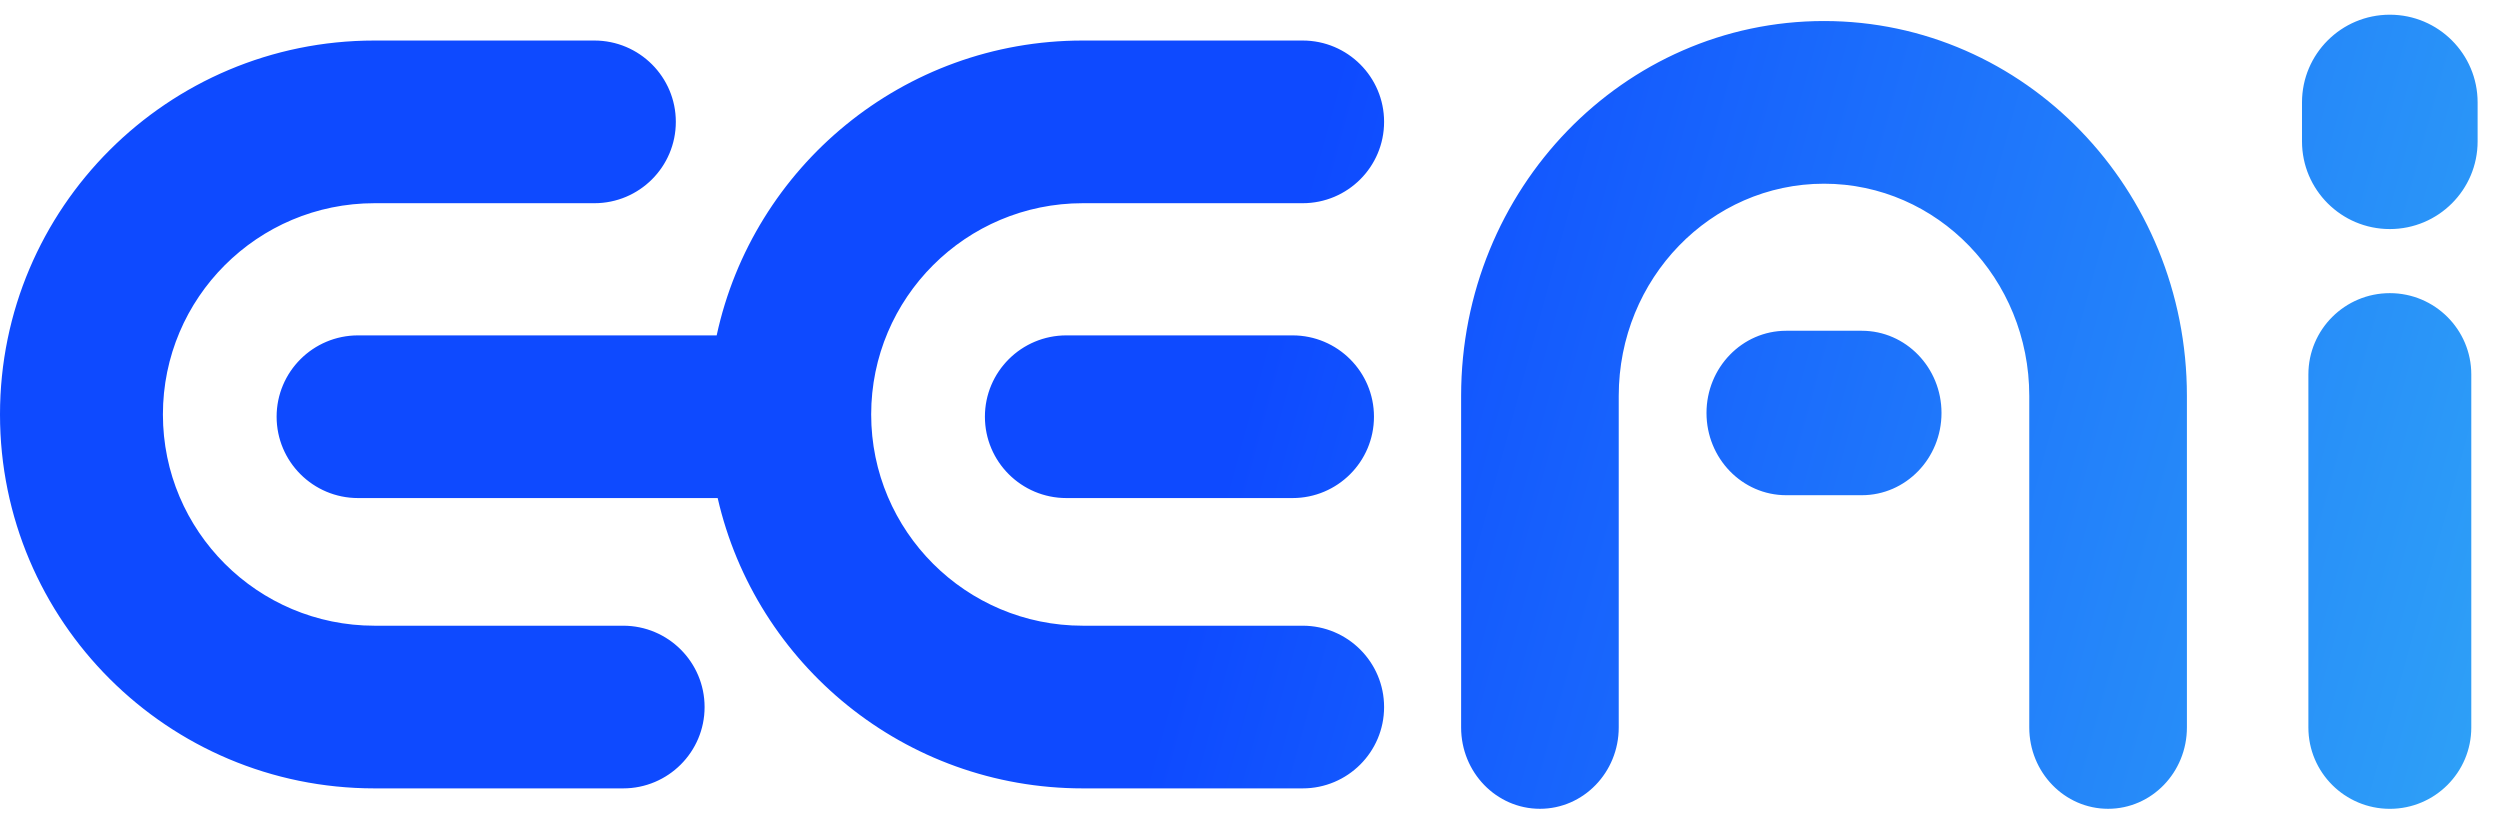 <svg width="85" height="28" viewBox="0 0 85 28" fill="none" xmlns="http://www.w3.org/2000/svg">
<path fill-rule="evenodd" clip-rule="evenodd" d="M81.254 0.5C82.903 0.5 84.239 1.835 84.239 3.481V4.807C84.239 6.453 82.903 7.788 81.254 7.788C79.605 7.788 78.268 6.453 78.268 4.807V3.481C78.268 1.835 79.605 0.5 81.254 0.5ZM62.016 6.246C58.165 6.246 55.037 9.472 55.037 13.46V24.733C55.037 26.261 53.837 27.499 52.358 27.499C50.877 27.499 49.678 26.261 49.678 24.733V13.46C49.678 6.423 55.199 0.715 62.016 0.715C68.833 0.715 74.355 6.423 74.355 13.46V24.733C74.355 26.261 73.155 27.499 71.675 27.499C70.195 27.499 68.995 26.261 68.995 24.733V13.46C68.995 9.472 65.868 6.246 62.016 6.246ZM66.011 14.041C66.011 15.585 64.798 16.837 63.302 16.837H60.73C59.234 16.837 58.021 15.585 58.021 14.041C58.021 12.498 59.234 11.246 60.73 11.246H63.302C64.798 11.246 66.011 12.498 66.011 14.041ZM84.024 12.732C84.024 11.205 82.784 9.967 81.255 9.967C79.725 9.967 78.485 11.205 78.485 12.732V24.734C78.485 26.261 79.725 27.5 81.255 27.5C82.784 27.5 84.024 26.261 84.024 24.734V12.732ZM12.732 6.909C8.76 6.909 5.539 10.126 5.539 14.092C5.539 18.057 8.76 21.274 12.732 21.274H21.187C22.716 21.274 23.956 22.512 23.956 24.04C23.956 25.567 22.716 26.805 21.187 26.805H12.732C5.701 26.805 0 21.112 0 14.092C0 7.071 5.701 1.378 12.732 1.378H20.208C21.738 1.378 22.978 2.616 22.978 4.143C22.978 5.671 21.738 6.909 20.208 6.909H12.732ZM9.405 14.168C9.405 12.641 10.645 11.403 12.174 11.403H24.367C25.603 5.673 30.707 1.378 36.813 1.378H44.29C45.819 1.378 47.059 2.616 47.059 4.143C47.059 5.671 45.819 6.909 44.29 6.909H36.813C32.842 6.909 29.62 10.126 29.62 14.092C29.62 18.057 32.842 21.274 36.813 21.274H44.29C45.819 21.274 47.059 22.512 47.059 24.04C47.059 25.567 45.819 26.805 44.29 26.805H36.813C30.761 26.805 25.694 22.587 24.401 16.934H12.174C10.645 16.934 9.405 15.696 9.405 14.168ZM33.487 14.168C33.487 12.641 34.727 11.403 36.257 11.403H43.946C45.475 11.403 46.715 12.641 46.715 14.168C46.715 15.696 45.475 16.934 43.946 16.934H36.257C34.727 16.934 33.487 15.696 33.487 14.168Z" fill="url(#paint0_linear_4928_8661)"/>
<defs>
<linearGradient id="paint0_linear_4928_8661" x1="89.64" y1="27.499" x2="42.12" y2="14.539" gradientUnits="userSpaceOnUse">
<stop stop-color="#32ABF6"/>
<stop offset="1" stop-color="#0E4AFF"/>
</linearGradient>
</defs>
</svg>
